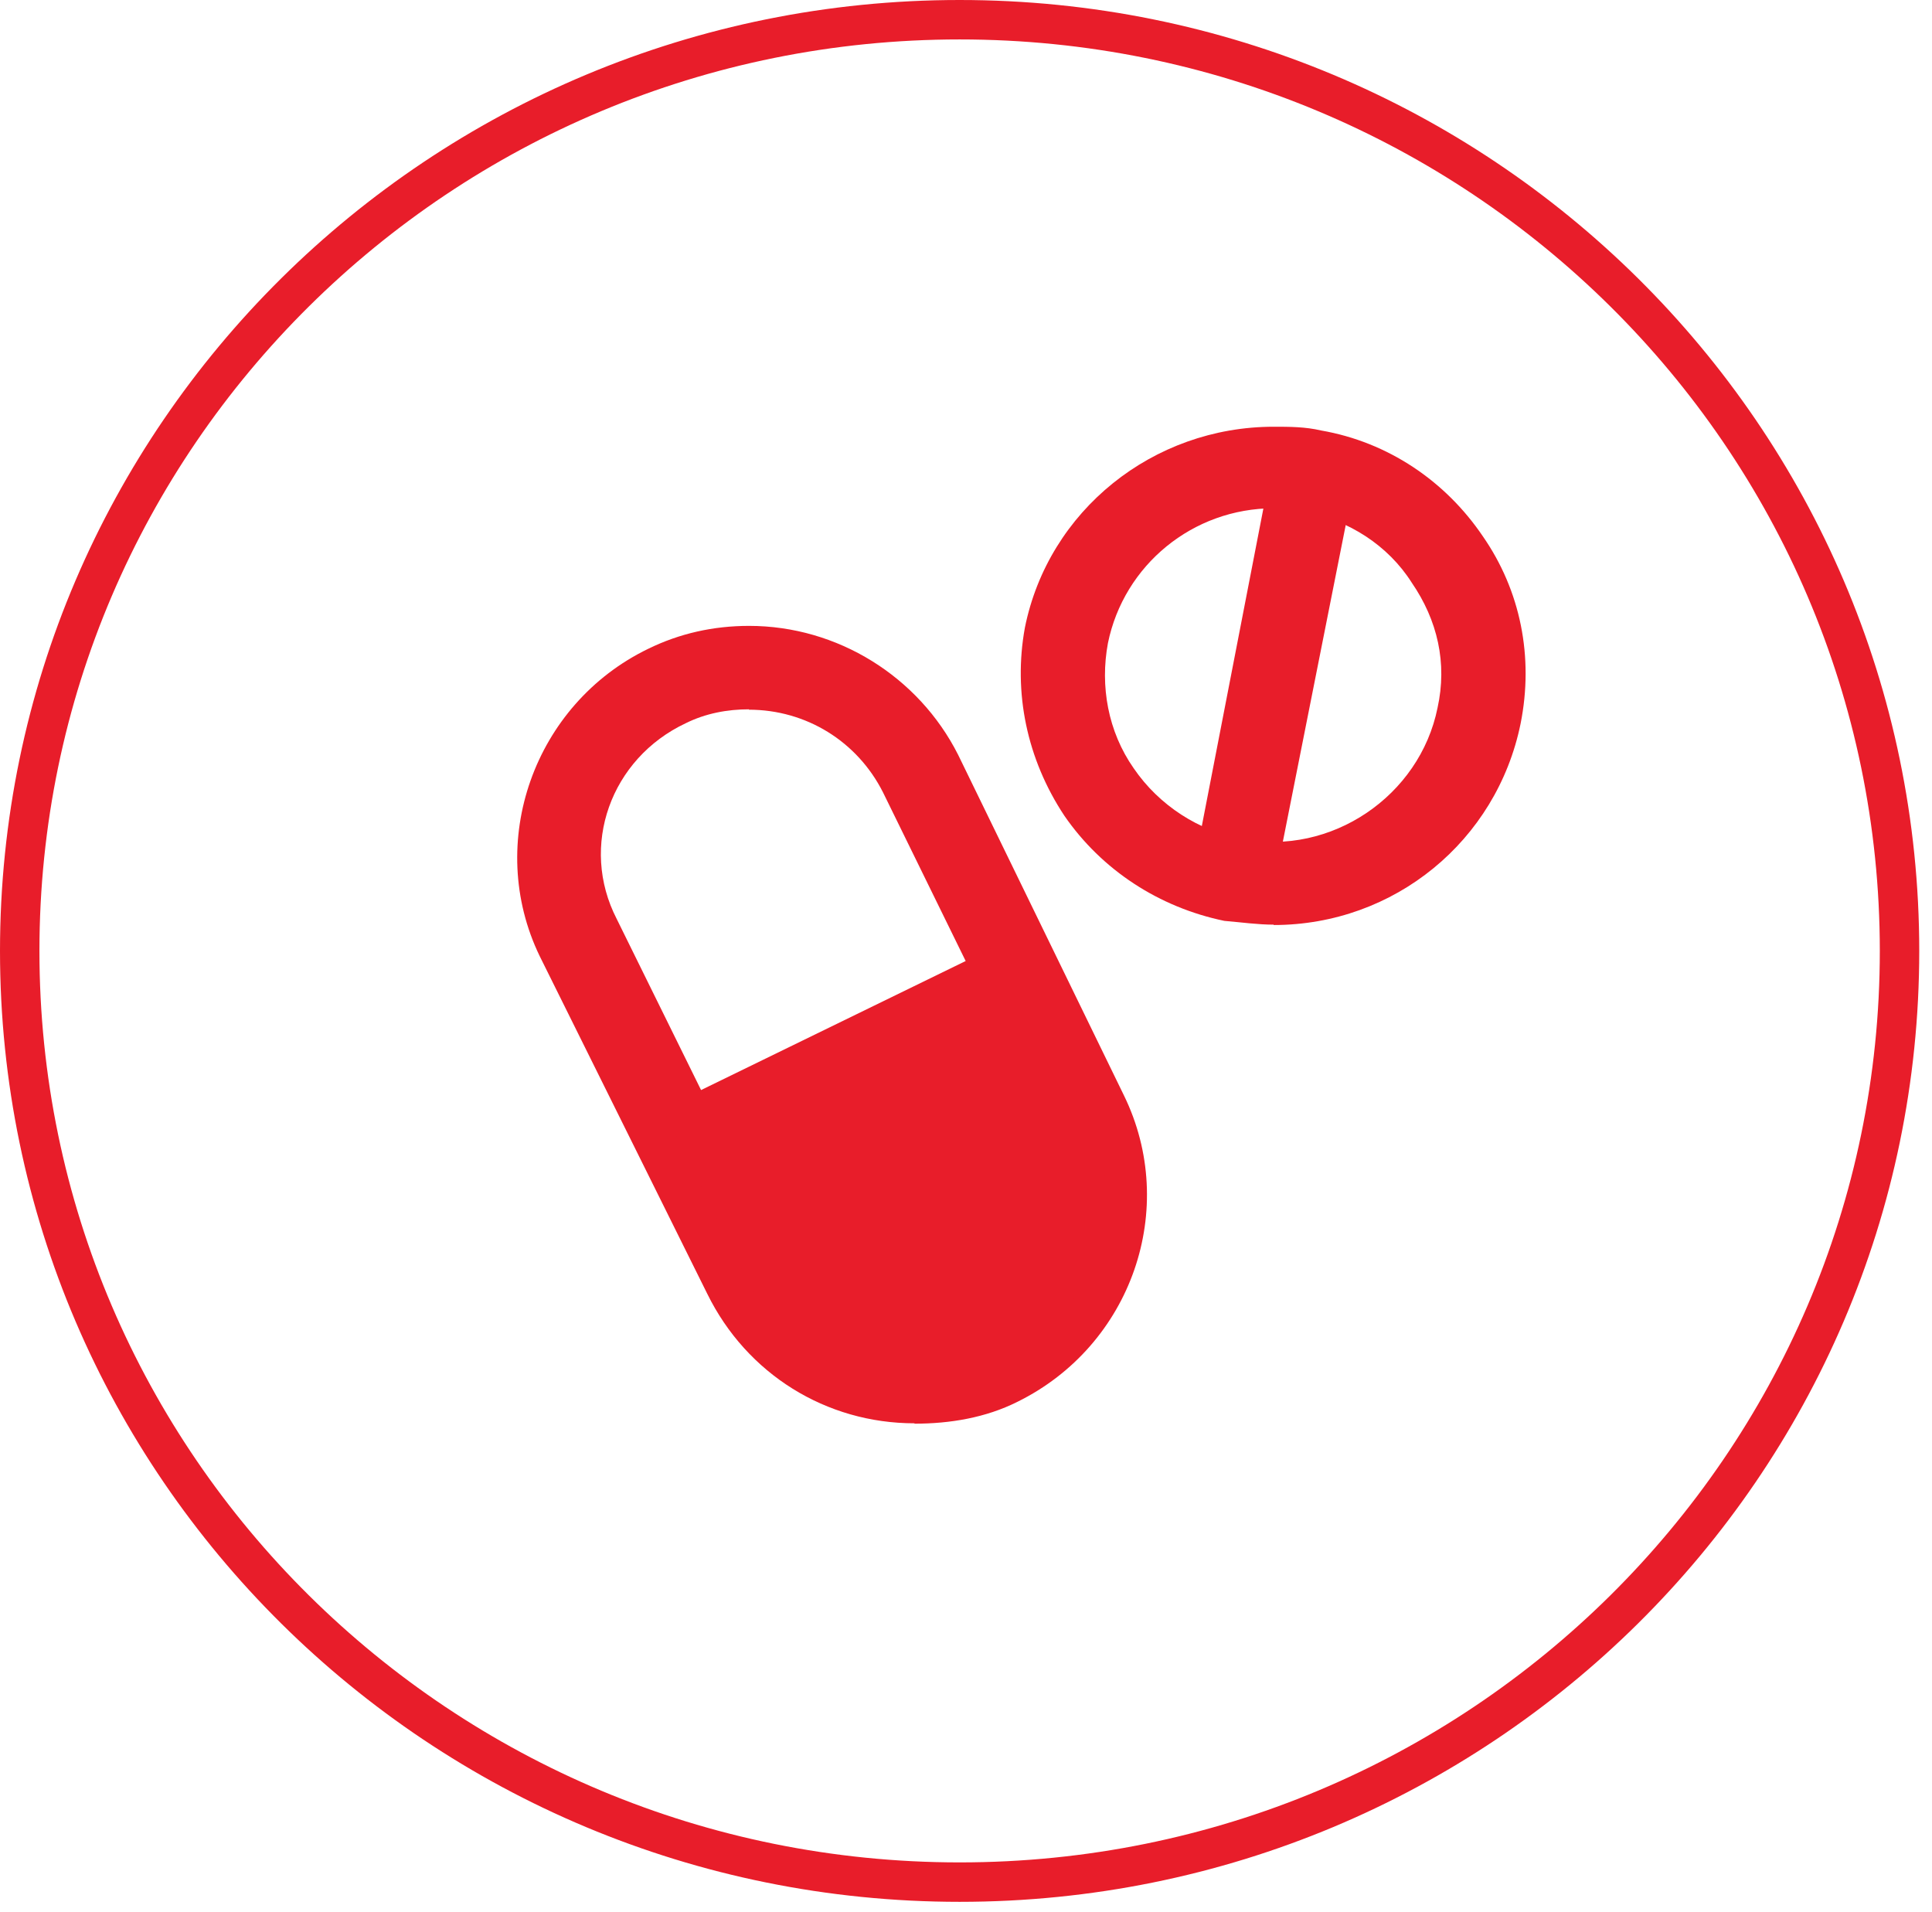 <svg width="98" height="97" viewBox="0 0 98 97" fill="none" xmlns="http://www.w3.org/2000/svg">
<path d="M46.387 72.193C41.904 72.193 37.883 69.696 35.882 65.636L27.378 48.501C24.588 42.744 27.089 35.711 32.88 32.909C34.477 32.127 36.19 31.746 37.998 31.746C42.481 31.746 46.599 34.319 48.6 38.284L57.007 55.553C59.816 61.29 57.411 68.248 51.601 71.107C50.004 71.907 48.196 72.212 46.387 72.212V72.193ZM37.998 35.978C36.882 35.978 35.786 36.187 34.785 36.683C30.976 38.474 29.379 42.916 31.284 46.614L39.788 63.864C40.884 66.437 43.501 68.057 46.387 68.057C47.599 68.057 48.792 67.752 49.792 67.237C53.39 65.465 54.987 61.023 53.198 57.345L44.79 40.19C43.482 37.598 40.884 35.997 37.979 35.997L37.998 35.978Z" fill="#E81D2A"/>
<path d="M55.122 56.431C57.411 61.178 55.41 66.858 50.62 69.24C45.906 71.508 40.114 69.526 37.806 64.761L33.611 56.241L50.927 47.797L55.141 56.45L55.122 56.431Z" fill="#E81D2A"/>
<path d="M64.607 46.9C63.799 46.9 63.01 46.786 62.106 46.709C58.797 46.023 55.892 44.136 53.987 41.372C52.082 38.494 51.389 35.12 51.986 31.842C53.179 25.895 58.489 21.645 64.607 21.645C65.396 21.645 66.204 21.645 67.012 21.835C70.418 22.426 73.323 24.408 75.209 27.191C77.132 29.955 77.806 33.329 77.132 36.703C75.92 42.65 70.725 46.919 64.607 46.919V46.9ZM64.607 25.781C60.509 25.781 57.007 28.659 56.199 32.623C55.795 34.797 56.199 37.103 57.508 38.971C58.797 40.858 60.817 42.154 63.01 42.554C67.513 43.431 72.015 40.381 72.919 35.902C73.419 33.634 72.919 31.461 71.611 29.555C70.418 27.668 68.397 26.372 66.204 25.971C65.704 25.876 65.108 25.781 64.607 25.781Z" fill="#E81D2A"/>
<path d="M64.607 45.035L60.509 44.234L64.53 23.496L68.725 24.297L64.607 45.035Z" fill="#E81D2A"/>
<path d="M48.677 95.465C75.008 95.465 96.353 74.319 96.353 48.233C96.353 22.147 75.008 1 48.677 1C22.346 1 1 22.147 1 48.233C1 74.319 22.346 95.465 48.677 95.465Z" stroke="#E81D2A" stroke-width="2" stroke-miterlimit="10"/>
</svg>

